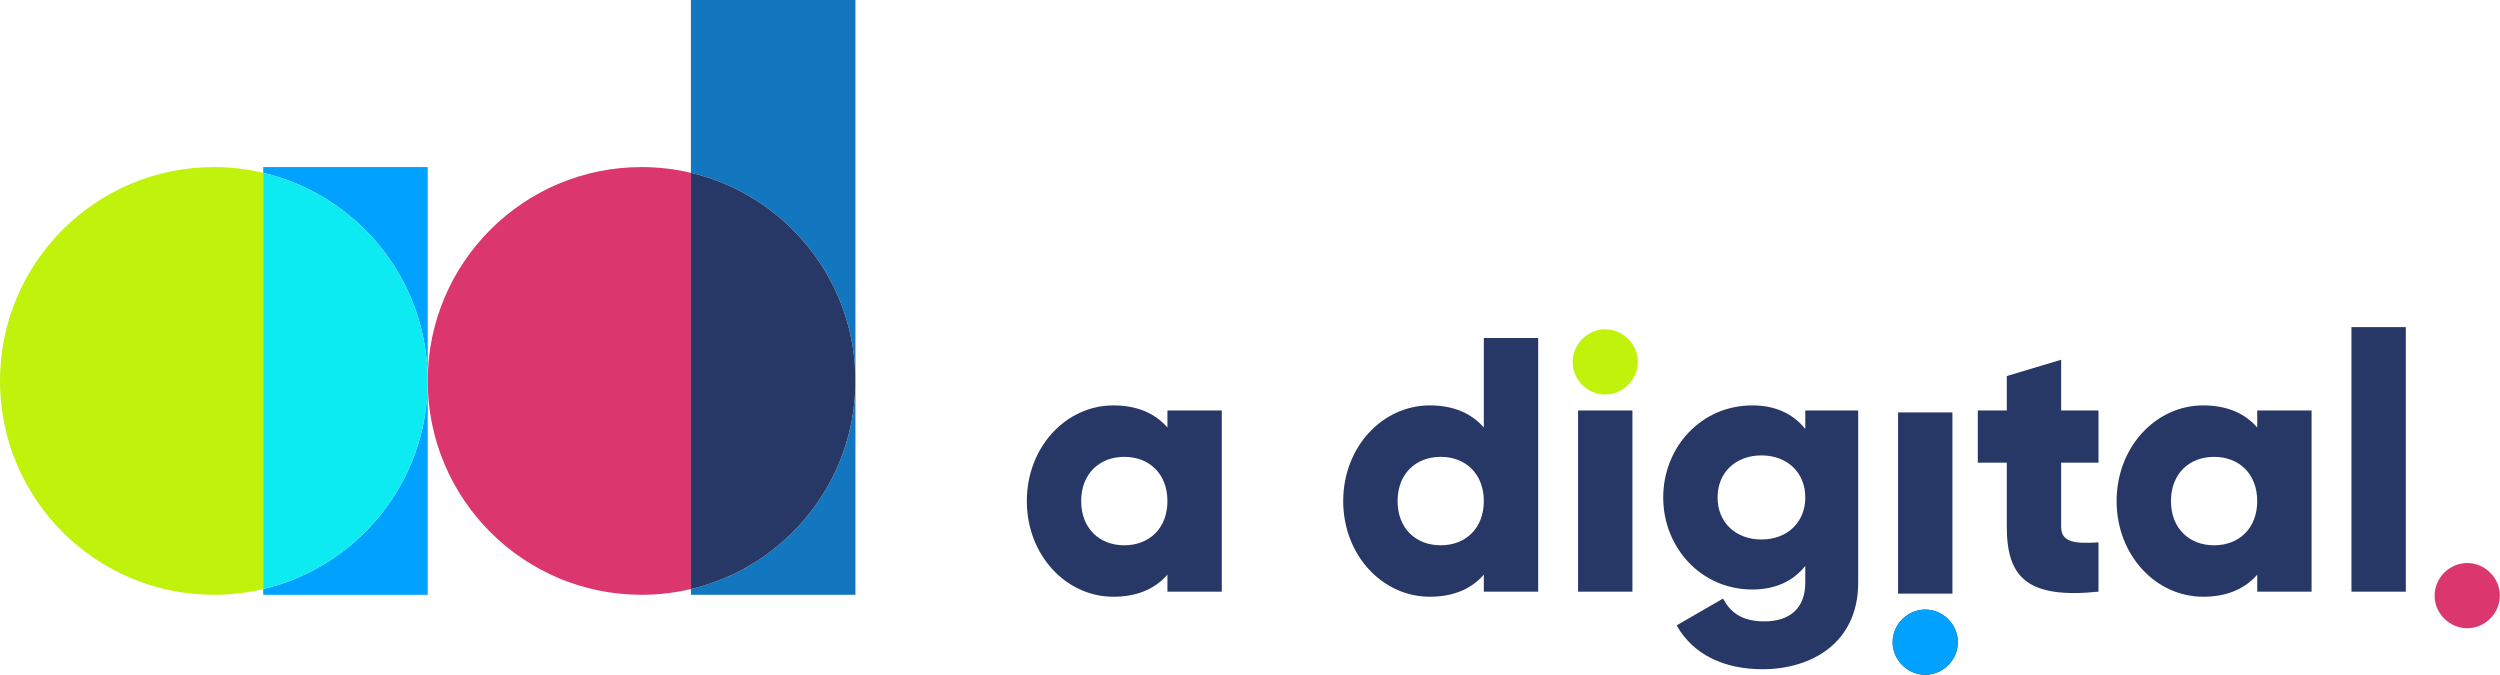 <?xml version="1.0" encoding="UTF-8" standalone="no"?>
<!DOCTYPE svg PUBLIC "-//W3C//DTD SVG 1.1//EN" "http://www.w3.org/Graphics/SVG/1.1/DTD/svg11.dtd">
<svg width="100%" height="100%" viewBox="0 0 300 81" version="1.1" xmlns="http://www.w3.org/2000/svg" xmlns:xlink="http://www.w3.org/1999/xlink" xml:space="preserve" xmlns:serif="http://www.serif.com/" style="fill-rule:evenodd;clip-rule:evenodd;stroke-linejoin:round;stroke-miterlimit:2;">
    <g id="Layer-1" serif:id="Layer 1" transform="matrix(0.399,0,0,0.399,-4.389,-8.334)">
        <g transform="matrix(1,0,0,1,203.954,199.772)">
            <path d="M0,-128.637C-35.521,-128.637 -64.319,-99.84 -64.319,-64.319C-64.319,-28.798 -35.521,0 0,0C5.11,0 10.078,-0.6 14.842,-1.724L14.842,-126.913C10.078,-128.037 5.11,-128.637 0,-128.637" style="fill:rgb(219,54,109);fill-rule:nonzero;"/>
        </g>
        <g transform="matrix(1,0,0,1,75.318,199.772)">
            <path d="M0,-128.637C-35.521,-128.637 -64.319,-99.84 -64.319,-64.319C-64.319,-28.798 -35.521,0 0,0C5.11,0 10.078,-0.6 14.842,-1.724L14.842,-126.913C10.078,-128.037 5.11,-128.637 0,-128.637" style="fill:rgb(192,242,12);fill-rule:nonzero;"/>
        </g>
        <g transform="matrix(0,1,1,0,84.464,142.873)">
            <path d="M55.173,5.697L56.898,5.697L56.898,55.173L-7.422,55.173C22.993,55.173 48.471,34.061 55.173,5.697" style="fill:rgb(0,161,255);fill-rule:nonzero;"/>
        </g>
        <g transform="matrix(0,1,1,0,147.058,78.556)">
            <path d="M-7.421,-56.897L-5.697,-56.897C1.005,-28.532 26.483,-7.421 56.897,-7.421L-7.421,-7.421L-7.421,-56.897Z" style="fill:rgb(0,161,255);fill-rule:nonzero;"/>
        </g>
        <g transform="matrix(1,0,0,1,90.161,198.048)">
            <path d="M0,-125.189L0,0C28.365,-6.702 49.476,-32.181 49.476,-62.595C49.476,-93.009 28.365,-118.487 0,-125.189" style="fill:rgb(12,234,242);fill-rule:nonzero;"/>
        </g>
        <g transform="matrix(0,1,1,0,300.817,53.431)">
            <path d="M-32.545,-82.021L19.427,-82.021C26.129,-53.656 51.607,-32.545 82.021,-32.545L-32.545,-32.545L-32.545,-82.021Z" style="fill:rgb(19,119,191);fill-rule:nonzero;"/>
        </g>
        <g transform="matrix(0,1,1,0,213.1,142.873)">
            <path d="M55.173,5.697L56.898,5.697L56.898,55.173L-7.422,55.173C22.993,55.173 48.471,34.061 55.173,5.697" style="fill:rgb(19,119,191);fill-rule:nonzero;"/>
        </g>
        <g transform="matrix(1,0,0,1,218.796,198.048)">
            <path d="M0,-125.189L0,0C28.365,-6.702 49.476,-32.181 49.476,-62.595C49.476,-93.009 28.365,-118.487 0,-125.189" style="fill:rgb(40,56,102);fill-rule:nonzero;"/>
        </g>
        <g transform="matrix(1,0,0,1,362.107,171.588)">
            <path d="M0,-0.002C0,-8.176 -5.45,-13.299 -12.97,-13.299C-20.491,-13.299 -25.94,-8.176 -25.94,-0.002C-25.94,8.174 -20.491,13.296 -12.97,13.296C-5.45,13.296 0,8.174 0,-0.002M16.349,-27.25L16.349,27.247L0,27.247L0,22.125C-3.597,26.266 -8.937,28.773 -16.24,28.773C-30.518,28.773 -42.289,16.238 -42.289,-0.002C-42.289,-16.241 -30.518,-28.775 -16.24,-28.775C-8.937,-28.775 -3.597,-26.269 0,-22.127L0,-27.25L16.349,-27.25Z" style="fill:rgb(40,56,102);fill-rule:nonzero;"/>
        </g>
        <g transform="matrix(1,0,0,1,457.262,151.315)">
            <path d="M0,20.271C0,12.097 -5.449,6.974 -12.97,6.974C-20.49,6.974 -25.939,12.097 -25.939,20.271C-25.939,28.447 -20.49,33.569 -12.97,33.569C-5.449,33.569 0,28.447 0,20.271M16.35,-28.775L16.35,47.52L0,47.52L0,42.398C-3.596,46.539 -8.937,49.046 -16.239,49.046C-30.518,49.046 -42.289,36.511 -42.289,20.271C-42.289,4.032 -30.518,-8.502 -16.239,-8.502C-8.937,-8.502 -3.596,-5.996 0,-1.854L0,-28.775L16.35,-28.775Z" style="fill:rgb(40,56,102);fill-rule:nonzero;"/>
        </g>
        <g transform="matrix(0,1,1,0,493.778,119.924)">
            <path d="M9.809,-9.81C4.469,-9.81 -0.001,-5.341 -0.001,-0.001C-0.001,5.339 4.469,9.809 9.809,9.809C15.15,9.809 19.619,5.339 19.619,-0.001C19.619,-5.341 15.15,-9.81 9.809,-9.81" style="fill:rgb(192,242,12);fill-rule:nonzero;"/>
        </g>
        <g transform="matrix(1,0,0,1,0,103.173)">
            <rect x="485.604" y="41.165" width="16.349" height="54.497" style="fill:rgb(40,56,102);"/>
        </g>
        <g transform="matrix(1,0,0,1,553.943,194.476)">
            <path d="M0,-23.98C0,-31.5 -5.45,-36.623 -13.188,-36.623C-20.927,-36.623 -26.377,-31.5 -26.377,-23.98C-26.377,-16.459 -20.927,-11.336 -13.188,-11.336C-5.45,-11.336 0,-16.459 0,-23.98M15.913,-50.138L15.913,1.634C15.913,19.945 1.635,27.684 -12.861,27.684C-24.197,27.684 -33.68,23.432 -38.693,14.495L-24.742,6.43C-22.671,10.245 -19.51,13.296 -12.316,13.296C-4.687,13.296 0,9.373 0,1.634L0,-3.38C-3.597,1.088 -8.829,3.706 -15.913,3.706C-31.391,3.706 -42.726,-8.939 -42.726,-23.98C-42.726,-39.021 -31.391,-51.664 -15.913,-51.664C-8.829,-51.664 -3.597,-49.048 0,-44.58L0,-50.138L15.913,-50.138Z" style="fill:rgb(40,56,102);fill-rule:nonzero;"/>
        </g>
        <g transform="matrix(0,-1,-1,0,590.022,204.216)">
            <path d="M-9.809,-9.81C-15.15,-9.81 -19.619,-5.341 -19.619,-0C-19.619,5.34 -15.15,9.809 -9.809,9.809C-4.469,9.809 0,5.34 0,-0C0,-5.341 -4.469,-9.81 -9.809,-9.81" style="fill:rgb(40,56,102);fill-rule:nonzero;"/>
        </g>
        <g transform="matrix(0,-1,-1,0,590.022,204.216)">
            <path d="M-9.809,-9.81C-15.15,-9.81 -19.619,-5.341 -19.619,-0C-19.619,5.34 -15.15,9.809 -9.809,9.809C-4.469,9.809 0,5.34 0,-0C0,-5.341 -4.469,-9.81 -9.809,-9.81" style="fill:rgb(0,161,255);fill-rule:nonzero;"/>
        </g>
        <g transform="matrix(-1,0,0,1,1180.04,104.344)">
            <rect x="581.847" y="40.58" width="16.349" height="54.496" style="fill:rgb(40,56,102);"/>
        </g>
        <g transform="matrix(1,0,0,1,630.896,170.06)">
            <path d="M0,-10.027L0,9.265C0,13.952 4.033,14.387 11.227,13.952L11.227,28.775C-10.136,30.954 -16.349,24.524 -16.349,9.265L-16.349,-10.027L-25.068,-10.027L-25.068,-25.722L-16.349,-25.722L-16.349,-36.076L0,-40.981L0,-25.722L11.227,-25.722L11.227,-10.027L0,-10.027Z" style="fill:rgb(40,56,102);fill-rule:nonzero;"/>
        </g>
        <g transform="matrix(1,0,0,1,689.864,171.588)">
            <path d="M0,-0.002C0,-8.176 -5.45,-13.299 -12.971,-13.299C-20.491,-13.299 -25.94,-8.176 -25.94,-0.002C-25.94,8.174 -20.491,13.296 -12.971,13.296C-5.45,13.296 0,8.174 0,-0.002M16.349,-27.25L16.349,27.247L0,27.247L0,22.125C-3.597,26.266 -8.938,28.773 -16.24,28.773C-30.519,28.773 -42.29,16.238 -42.29,-0.002C-42.29,-16.241 -30.519,-28.775 -16.24,-28.775C-8.938,-28.775 -3.597,-26.269 0,-22.127L0,-27.25L16.349,-27.25Z" style="fill:rgb(40,56,102);fill-rule:nonzero;"/>
        </g>
        <g transform="matrix(1,0,0,1,0,78.105)">
            <rect x="718.205" y="41.165" width="16.349" height="79.565" style="fill:rgb(40,56,102);"/>
        </g>
        <g transform="matrix(0,-1,-1,0,753.022,190.216)">
            <path d="M-9.809,-9.81C-15.15,-9.81 -19.619,-5.341 -19.619,-0C-19.619,5.34 -15.15,9.809 -9.809,9.809C-4.469,9.809 0,5.34 0,-0C0,-5.341 -4.469,-9.81 -9.809,-9.81" style="fill:rgb(219,54,109);fill-rule:nonzero;"/>
        </g>
    </g>
</svg>
